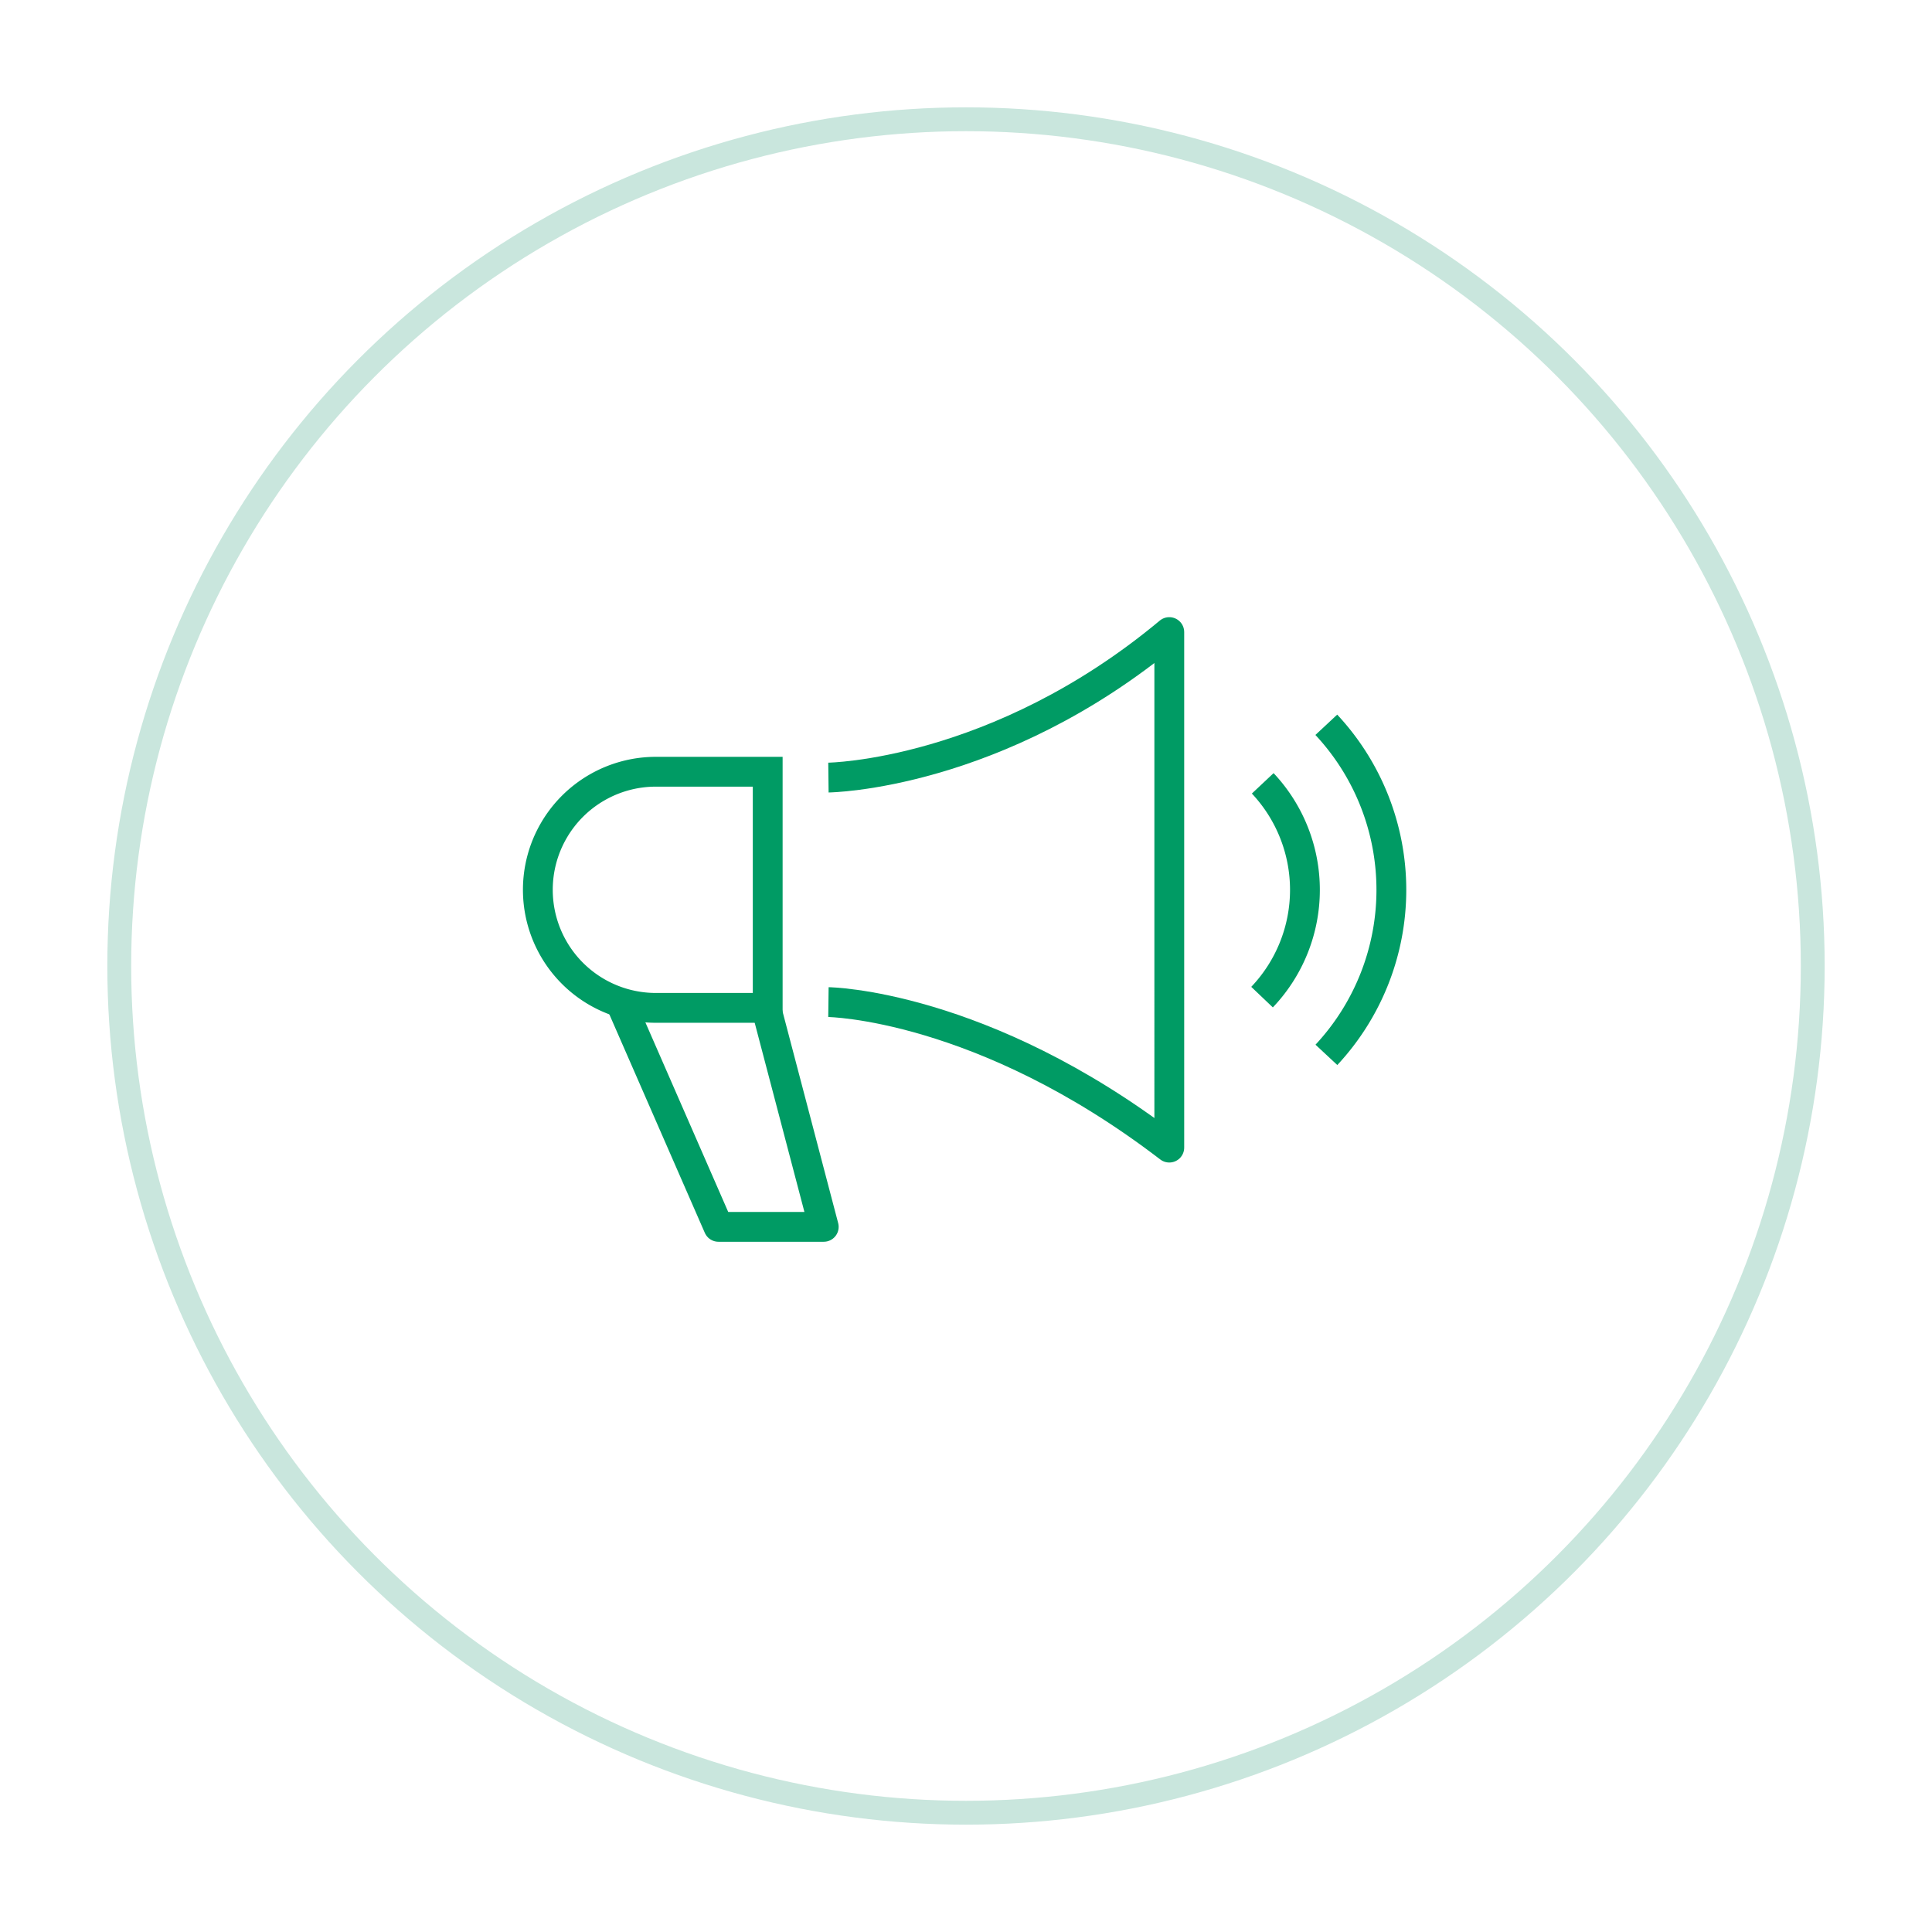 <svg xmlns="http://www.w3.org/2000/svg" xmlns:xlink="http://www.w3.org/1999/xlink" width="162" height="162" viewBox="0 0 162 162">
  <defs>
    <filter id="楕円形_6" x="0" y="0" width="162" height="162" filterUnits="userSpaceOnUse">
      <feOffset dy="3" input="SourceAlpha"/>
      <feGaussianBlur stdDeviation="3" result="blur"/>
      <feFlood flood-opacity="0.161"/>
      <feComposite operator="in" in2="blur"/>
      <feComposite in="SourceGraphic"/>
    </filter>
  </defs>
  <g id="グループ_1548" data-name="グループ 1548" transform="translate(-167 -657)">
    <g transform="matrix(1, 0, 0, 1, 167, 657)" filter="url(#楕円形_6)">
      <g id="楕円形_6-2" data-name="楕円形 6" transform="translate(9 6)" fill="#fff" stroke="#c9e6dd" stroke-width="2">
        <circle cx="72" cy="72" r="72" stroke="none"/>
        <circle cx="72" cy="72" r="71" fill="none"/>
      </g>
    </g>
    <g id="グループ_1078" data-name="グループ 1078" transform="translate(-128.201 300.054)">
      <path id="パス_2816" data-name="パス 2816" d="M364.666,440.974s12.874.161,28.581,12.2V409.946c-14.429,12.035-28.581,12.2-28.581,12.2" fill="none" stroke="#009b64" stroke-linejoin="round" stroke-width="2.5"/>
      <path id="パス_2817" data-name="パス 2817" d="M347.338,441.266l8.107,18.553h8.828l-4.776-18.17" fill="none" stroke="#009b64" stroke-linejoin="round" stroke-width="2.5"/>
      <g id="グループ_1077" data-name="グループ 1077">
        <path id="パス_2818" data-name="パス 2818" d="M401.082,422.63a13.043,13.043,0,0,1-.057,17.926" fill="none" stroke="#009b64" stroke-miterlimit="10" stroke-width="2.5"/>
        <path id="パス_2819" data-name="パス 2819" d="M406.413,417.72a20.291,20.291,0,0,1,.008,27.677" fill="none" stroke="#009b64" stroke-miterlimit="10" stroke-width="2.5"/>
      </g>
      <path id="パス_2820" data-name="パス 2820" d="M350.2,421.657a9.9,9.9,0,1,0,0,19.8h9.374v-19.8Z" fill="none" stroke="#009b64" stroke-miterlimit="10" stroke-width="2.5"/>
    </g>
  </g>
</svg>
